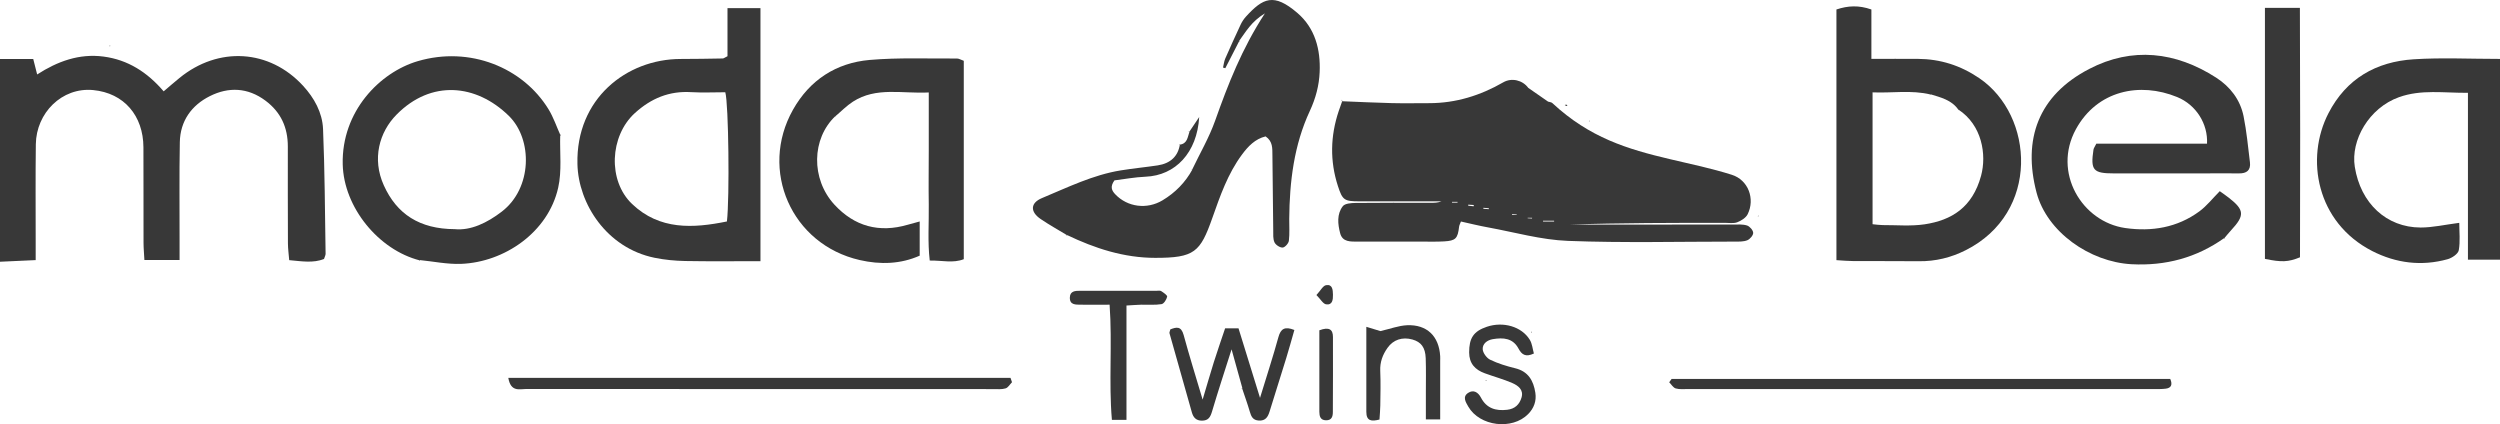 <svg xmlns="http://www.w3.org/2000/svg" id="Layer_2" data-name="Layer 2" viewBox="0 0 490.49 83.22"><defs><style>      .cls-1 {        fill: #383838;      }    </style></defs><g id="Layer_1-2" data-name="Layer 1"><g><path class="cls-1" d="M263.27,19.86c3.26,.13,6.51,.29,9.77,.37,2.45,.06,4.9,.01,7.36,.01,5.23,0,10.04-1.5,14.54-4.09,1.63-.94,3.78-.44,4.9,1.09l3.89,2.7c.28,.09,.64,.1,.83,.28,7.31,6.79,14.69,9.03,23.1,11.01,4.06,.95,8.15,1.81,12.11,3.06,3.24,1.02,4.61,4.72,3.11,7.75-.35,.7-1.26,1.27-2.04,1.57-.72,.27-1.61,.11-2.43,.11-10.21,0-20.42,0-30.64,.35,1.35,0,2.7,0,4.05,0,9.4,0,18.8-.02,28.21-.02,.92,0,1.89-.08,2.73,.19,.53,.17,1.19,.92,1.21,1.44,.02,.48-.62,1.23-1.14,1.45-.72,.3-1.6,.27-2.41,.27-10.94,0-21.88,.28-32.8-.14-5.24-.2-10.43-1.69-15.64-2.64-1.78-.32-3.54-.76-5.35-1.16-.17,.47-.33,.74-.36,1.02-.27,2.31-.66,2.75-2.94,2.88-1.53,.09-3.06,.04-4.6,.04-4.09,0-8.18,0-12.26,0-1.44,0-3.08,.14-3.54-1.65-.46-1.78-.68-3.74,.53-5.3,.42-.54,1.64-.62,2.51-.63,4.9-.06,9.81-.03,14.72-.03,.71,0,1.42,0,2.13-.29-5.39,0-10.77,.01-16.16,0-2.91,0-3.27-.24-4.16-2.98-1.6-4.92-1.49-9.83,.15-14.73,.22-.67,.47-1.34,.71-2.01l-.07,.07Zm41.64,23.61c0-.05,0-.11,0-.16h-2.17c0,.05,0,.11,0,.16h2.17Zm-20.03-3.86s0,.09,0,.14h1.08s0-.09,0-.14h-1.08Zm3.19,.54c0,.07-.01,.13-.02,.2l1.08,.12c0-.08,.02-.17,.02-.25-.36-.02-.72-.05-1.09-.07Zm2.97,.62c0,.06-.01,.12-.02,.18,.36,.03,.72,.06,1.07,.09l.02-.18c-.36-.03-.72-.06-1.07-.09Zm5.65,1.24c-.02,.05-.03,.11-.05,.16h.93s0-.07,0-.1c-.29-.02-.59-.04-.88-.06Zm3.87,.87s.03-.1,.04-.15h-.88s0,.06,0,.09c.28,.02,.56,.04,.84,.05Zm-6.01-1.4c-.36,.03-.18,.01,0,0-.18,0-.37,0,0,0Z"></path><path class="cls-1" d="M35.24,51.01h-6.91c-.06-1.24-.17-2.33-.17-3.41-.02-6.24,.01-12.47-.02-18.71-.03-6.17-3.78-10.64-9.87-11.22-6.14-.58-11.16,4.5-11.24,10.63-.08,6.34-.03,12.68-.03,19.01,0,1.11,0,2.22,0,3.72-2.42,.11-4.61,.21-7,.32V11.57H6.52c.28,1.08,.49,1.92,.77,3.04,4-2.58,8.26-4.14,13.03-3.51,4.77,.63,8.56,3.05,11.79,6.82,1.11-.94,2.09-1.8,3.1-2.62,7.65-6.25,17.66-5.64,24.25,1.53,2.19,2.38,3.78,5.25,3.92,8.47,.34,8.15,.37,16.32,.5,24.49,0,.29-.17,.57-.31,1.02-2.11,.84-4.3,.46-6.83,.23-.09-1.13-.24-2.21-.25-3.29-.03-6.34-.02-12.68-.02-19.01,0-3.7-1.34-6.71-4.37-8.98-3.49-2.61-7.26-2.74-10.93-.9-3.58,1.79-5.81,4.87-5.89,9.02-.12,6.44-.04,12.88-.05,19.32,0,1.19,0,2.39,0,3.82Z"></path><path class="cls-1" d="M231.45,28.38c1.52-.18,1.55-1.49,1.92-2.54l-.07,.07c.6-.9,1.21-1.81,1.98-2.95-.42,7-4.66,11.47-10.53,11.71-2.12,.09-4.22,.49-6.1,.72-.87,1.22-.57,1.96,.15,2.72,2.41,2.54,6.23,3.02,9.27,1.2,2.51-1.5,4.48-3.51,5.88-6.07l-.07,.07c1.53-3.21,3.35-6.31,4.53-9.65,2.52-7.1,5.23-14.09,9.76-21.04-2.66,1.6-3.75,3.63-5.08,5.44l.07-.06c-.92,1.79-1.84,3.58-2.76,5.38-.15-.04-.3-.08-.45-.12,.14-.58,.2-1.2,.43-1.75,.98-2.24,1.99-4.47,3.03-6.69,.26-.55,.61-1.08,1.01-1.53,3.36-3.68,5.46-4.74,10.12-.75,3.49,3,4.56,7.19,4.37,11.61-.11,2.61-.77,5.13-1.93,7.62-3.11,6.68-3.98,13.87-4.04,21.17-.01,1.43,.1,2.88-.07,4.29-.06,.52-.77,1.31-1.22,1.34-.53,.03-1.36-.51-1.6-1.02-.32-.69-.24-1.59-.25-2.4-.06-4.91-.09-9.81-.16-14.72-.02-1.3,.1-2.69-1.34-3.67-2.05,.5-3.42,1.93-4.64,3.58-2.78,3.75-4.28,8.1-5.81,12.43-2.37,6.71-3.49,7.82-11.2,7.82-6.14,0-11.85-1.86-17.33-4.49l.07,.07c-1.74-1.06-3.52-2.04-5.21-3.19-2.11-1.43-2.04-3.16,.23-4.11,5.05-2.1,10-4.55,15.47-5.44,2.4-.39,4.83-.62,7.24-.98,2.56-.39,4.02-1.82,4.37-4.14l-.07,.07Z"></path><path class="cls-1" d="M436.4,46.7c-5.46,3.87-11.51,5.49-18.19,5.14-8.21-.44-16.62-6.34-18.65-14.07-2.73-10.41,.3-19.04,10.35-24.25,8.39-4.36,16.95-3.4,24.9,1.72,2.74,1.76,4.71,4.32,5.37,7.56,.6,2.98,.88,6.02,1.25,9.04,.19,1.57-.64,2.21-2.18,2.18-2.35-.04-4.7,0-7.05,0-5.82,0-11.65,0-17.47,0-4.06,0-4.6-.62-4-4.65,.04-.29,.25-.55,.56-1.18h21.72c.2-3.85-2.1-7.61-5.86-9.15-7.34-3.01-15.69-1.3-19.86,6.3-4.66,8.5,1.19,18.19,9.68,19.4,5.19,.74,10.21-.08,14.54-3.27,1.43-1.05,2.57-2.52,4-3.96,.53,.38,1.18,.82,1.79,1.3,3.06,2.39,3.13,3.46,.44,6.36-.48,.52-.93,1.08-1.39,1.62l.07-.07Z"></path><path class="cls-1" d="M360.3,51.05V1.86c2.25-.75,4.38-.87,6.86,0V11.55c3.26,0,6.19-.02,9.12,0,4.4,.03,8.36,1.28,12.05,3.79,10.78,7.32,11.96,26.41-2.69,33.76-2.86,1.44-5.91,2.19-9.15,2.15-4.29-.05-8.58,0-12.87-.03-.99,0-1.99-.1-3.33-.18Zm18.4-32.58l.07,.07c-3.8-.92-7.6-.25-11.38-.42v25.87c.77,.07,1.37,.17,1.96,.17,2.75-.01,5.56,.25,8.25-.15,5.3-.8,9.39-3.31,11.08-9.53,1.12-4.15,.19-9.96-4.48-13l.04,.07c-1.33-1.95-3.48-2.43-5.54-3.07Z"></path><path class="cls-1" d="M149.21,51.24c-4.98,0-9.86,.06-14.75-.03-2.02-.04-4.08-.23-6.06-.64-9.37-1.93-14.93-10.58-15.11-18.39-.31-12.81,9.63-20.59,20.24-20.61,2.76,0,5.52-.05,8.28-.1,.18,0,.36-.17,.92-.44V1.6h6.47V51.24Zm-6.59-7.79c.54-4.7,.33-23.13-.32-25.35-2.2,0-4.45,.11-6.68-.02-4.33-.27-7.89,1.22-11.08,4.12-4.92,4.5-5.34,13.24-.52,17.83,5.4,5.13,11.94,4.78,18.6,3.42Z"></path><path class="cls-1" d="M109.91,26.54c-.1,3.44,.35,7-.4,10.3-1.97,8.74-10.54,14.6-19.05,14.93-2.71,.1-5.44-.48-8.16-.75l.07,.07c-8.08-2.05-14.93-10.39-15.13-18.85-.25-10.39,7.28-18.05,14.72-20.24,10.23-3.01,20.62,1.26,25.63,9.39,1,1.62,1.61,3.47,2.4,5.22l-.08-.07Zm-20.69,18.42c3.16,.31,6.38-1.25,9.24-3.45,5.98-4.59,6.09-14.17,1.36-18.79-6.42-6.27-15.23-7.1-22-.25-3.43,3.46-4.86,8.71-2.52,13.89,2.54,5.64,7.01,8.57,13.92,8.6Z"></path><path class="cls-1" d="M163.92,22.76c-4.7,4.43-4.84,12.35-.22,17.38,3.95,4.29,8.79,5.59,14.41,3.95,.66-.19,1.34-.37,2.33-.64v6.71c-3.74,1.66-7.72,1.79-11.77,.86-13.41-3.07-19.76-17.65-13.09-29.49,3.29-5.84,8.46-9.19,15.04-9.77,5.68-.49,11.42-.24,17.14-.28,.38,0,.76,.25,1.33,.45V50.85c-2.09,.83-4.19,.23-6.68,.27-.43-3.71-.14-7.35-.19-10.98-.06-3.58,0-7.15,0-10.73,0-3.65,0-7.31,0-11.27-5.23,.27-10.3-1.14-14.87,1.8-1.26,.81-2.32,1.92-3.48,2.89l.07-.07Z"></path><path class="cls-1" d="M490.49,11.56V50.95h-6.29V18.21c-4.75,.04-9.16-.71-13.54,.86-5.88,2.11-9.49,8.44-8.66,13.66,1.14,7.18,6.23,11.89,12.91,11.91,2.39,0,4.78-.56,7.59-.92,0,1.81,.21,3.65-.1,5.38-.13,.71-1.32,1.51-2.17,1.75-5.13,1.43-10.15,.79-14.82-1.6-10.94-5.61-13.16-18.13-8.59-27.01,3.51-6.82,9.36-10.14,16.76-10.61,5.49-.35,11.02-.07,16.93-.07Z"></path><path class="cls-1" d="M444.37,1.54h6.86c.06,16.49,.08,32.76,.02,48.94-2.3,.94-3.63,.99-6.88,.31V1.54Z"></path><path class="cls-1" d="M99.73,74.14c33.1,0,65.81,0,98.53,0,.1,.28,.19,.57,.29,.85-.41,.42-.76,1.06-1.26,1.21-.76,.23-1.61,.14-2.43,.14-30.56,0-61.11,0-91.67-.02-1.25,0-2.97,.64-3.46-2.17Z"></path><path class="cls-1" d="M327.96,74.34h97.83c.5,1.15,.18,1.77-.84,1.91-.8,.11-1.63,.08-2.45,.08-30.43,0-60.87,0-91.3,0-.82,0-1.67,.1-2.43-.12-.5-.15-.86-.79-1.28-1.21,.16-.22,.32-.44,.48-.66Z"></path><path class="cls-1" d="M243.77,76.24c-.68-2.45-1.36-4.89-2.14-7.7-1.36,4.29-2.65,8.2-3.82,12.15-.33,1.11-.7,1.84-2,1.84-1.14,0-1.68-.63-1.96-1.58-1.48-5.18-2.95-10.37-4.4-15.57-.05-.17,.08-.39,.17-.76,1.18-.45,2.12-.69,2.61,1.12,1.12,4.12,2.39,8.19,3.72,12.66,.81-2.7,1.47-5.02,2.19-7.32,.7-2.22,1.47-4.41,2.22-6.66h2.63c1.36,4.41,2.7,8.73,4.22,13.64,1.33-4.35,2.56-8.1,3.6-11.89,.46-1.68,1.25-2.18,3.14-1.43-.54,1.88-1.04,3.71-1.6,5.53-1.08,3.5-2.18,6.99-3.27,10.49-.33,1.05-.79,1.83-2.12,1.75-1.18-.08-1.48-.81-1.76-1.76-.45-1.55-1.01-3.07-1.52-4.61l.07,.08Z"></path><path class="cls-1" d="M300.96,69.35c-1.66,.79-2.41,.2-3.03-.95-1.11-2.08-3-2.2-5.04-1.86-1.13,.19-2.04,.91-1.99,1.97,.04,.73,.77,1.73,1.45,2.06,1.54,.75,3.22,1.26,4.89,1.67,2.59,.62,3.62,2.42,3.99,4.82,.25,1.63-.29,3.04-1.41,4.18-3.15,3.2-9.53,2.4-11.75-1.47-.5-.87-1.19-1.93-.02-2.69,1.04-.68,1.95-.13,2.5,.92,1.1,2.12,2.91,2.66,5.14,2.4,1.53-.17,2.43-1.04,2.83-2.41,.45-1.52-.67-2.33-1.77-2.82-1.76-.77-3.64-1.27-5.46-1.94-1.88-.69-3.04-1.9-3.05-4.08,0-2.8,.84-4.15,3.48-5.04,3.2-1.08,6.82-.05,8.42,2.56,.48,.78,.55,1.81,.8,2.68Z"></path><path class="cls-1" d="M221.01,59.94v22.43h-2.86c-.64-7.43,.1-14.85-.45-22.59-2,0-3.81,.02-5.62,0-1-.02-2.23,.1-2.18-1.43,.04-1.27,1.08-1.3,2.02-1.3,5,0,10.01,0,15.01,0,.31,0,.68-.08,.9,.07,.46,.3,1.22,.81,1.16,1.09-.12,.56-.64,1.39-1.1,1.46-1.29,.21-2.64,.08-3.97,.11-.8,.02-1.61,.09-2.91,.16Z"></path><path class="cls-1" d="M268.07,64.12c1.4,.43,2.28,.69,2.76,.84,1.92-.44,3.56-1.07,5.22-1.15,3.92-.17,6.28,2.15,6.51,6.07,.02,.31,0,.61,0,.92,0,3.77,0,7.54,0,11.49h-2.81c0-1.85,0-3.55,0-5.26,0-2.25,.05-4.5-.03-6.75-.08-2.13-.91-3.19-2.61-3.67-1.98-.55-3.75,.04-4.87,1.62-.97,1.36-1.52,2.82-1.44,4.56,.1,2.24,.04,4.5,.01,6.75-.01,.9-.1,1.79-.16,2.77-1.56,.41-2.58,.31-2.58-1.5,0-5.3,0-10.61,0-16.7Z"></path><path class="cls-1" d="M258.86,64.8c1.89-.7,2.66-.19,2.66,1.31,.02,4.91,0,9.81-.02,14.72,0,.89-.22,1.65-1.35,1.63-1.12-.02-1.29-.82-1.3-1.68-.01-5.3,0-10.6,0-15.97Z"></path><path class="cls-1" d="M258.28,57.88c.81-.87,1.28-1.83,1.89-1.93,1.27-.22,1.33,.93,1.35,1.87,.02,.97-.09,2.07-1.34,1.89-.6-.09-1.09-1.01-1.91-1.83Z"></path><path class="cls-1" d="M307.27,20.52c.09,.04,.17,.08,.26,.12-.06,.06-.14,.17-.18,.16-.13-.04-.24-.13-.36-.2,.09-.03,.19-.05,.28-.08Z"></path><polygon class="cls-1" points="21.5 8.93 21.69 9.02 21.48 9.08 21.5 8.93"></polygon><path class="cls-1" d="M243.09,8.06c.12,.2,.24,.4,.1,.17,.03,.26,0,.01-.03-.23l-.07,.06Z"></path><path class="cls-1" d="M263.35,19.79c-.11-.19-.23-.38-.14-.23-.03-.16,.01,.07,.06,.3l.07-.07Z"></path><polygon class="cls-1" points="311.94 23.76 311.74 23.81 311.77 23.66 311.94 23.76"></polygon><path class="cls-1" d="M109.99,26.61c.05-.23,.1-.46,.06-.29,.1-.15-.02,.03-.14,.22,0,0,.08,.07,.08,.07Z"></path><polygon class="cls-1" points="300.5 65.03 300.56 65.24 300.39 65.21 300.5 65.03"></polygon><polygon class="cls-1" points="291.62 74.58 291.62 74.75 291.42 74.66 291.62 74.58"></polygon><polygon class="cls-1" points="163.85 22.83 163.98 22.89 163.92 22.76 163.85 22.83"></polygon><polygon class="cls-1" points="233.37 25.84 233.15 25.78 233.3 25.91 233.37 25.84"></polygon><polygon class="cls-1" points="231.52 28.31 231.37 28.26 231.45 28.38 231.52 28.31"></polygon><polygon class="cls-1" points="233.95 33.23 233.77 33.14 233.88 33.3 233.95 33.23"></polygon><polygon class="cls-1" points="344.98 42.42 345.08 42.3 344.92 42.35 344.98 42.42"></polygon><polygon class="cls-1" points="344.92 42.35 344.88 42.52 344.98 42.42 344.92 42.35"></polygon><polygon class="cls-1" points="209.33 46.09 209.2 46.26 209.4 46.16 209.33 46.09"></polygon><polygon class="cls-1" points="436.33 46.77 436.51 46.86 436.4 46.7 436.33 46.77"></polygon><path class="cls-1" d="M82.3,51.02c-.04,.07-.08,.14-.13,.21,.06-.04,.13-.09,.19-.13,0,0-.07-.07-.07-.07Z"></path><polygon class="cls-1" points="243.7 76.16 243.56 76.33 243.77 76.24 243.7 76.16"></polygon><path class="cls-1" d="M378.7,18.47c-.03,.07-.06,.15-.09,.22,.05-.05,.11-.1,.16-.15l-.07-.07Z"></path><polygon class="cls-1" points="384.2 21.47 384.16 21.65 384.24 21.54 384.2 21.47"></polygon></g></g></svg>